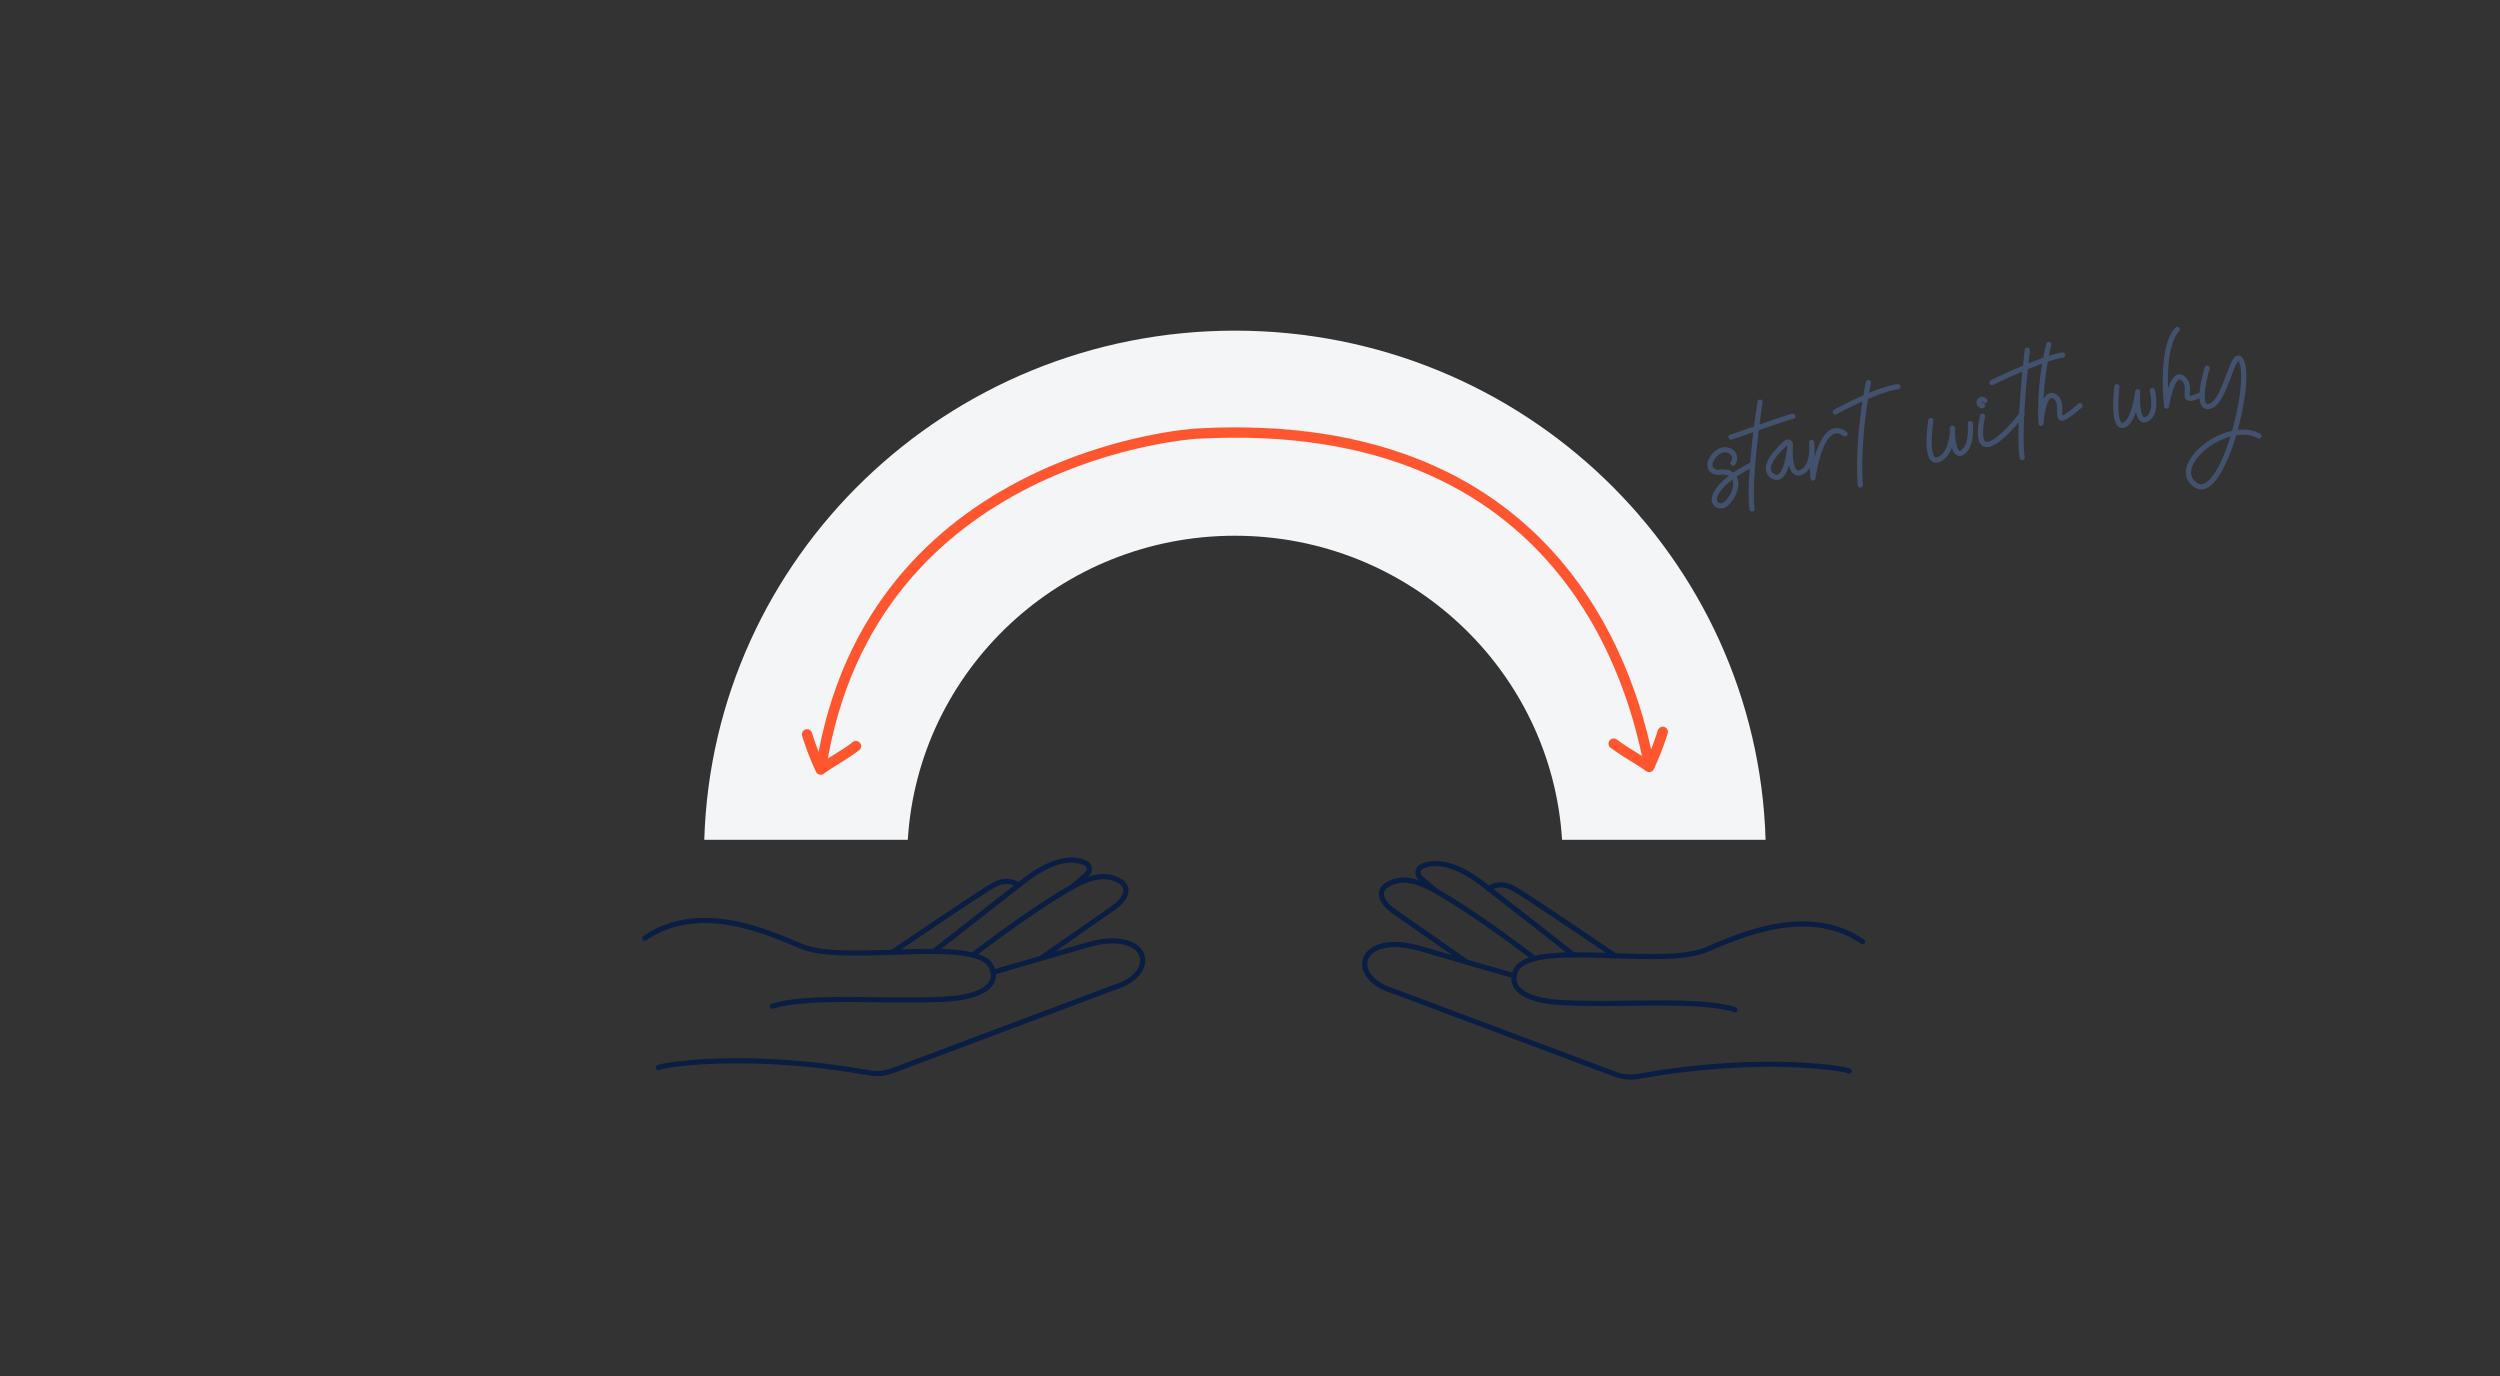 <svg xmlns="http://www.w3.org/2000/svg" fill="none" viewBox="0 0 485 267">
  <rect x="0" y="0" width="485" height="267" fill="#333333" stroke="none"/>
  <path stroke="#091E42" stroke-linecap="round" stroke-linejoin="round" d="M284.382 186.546l-14.214-9.924c-3.144-2.422-2.278-4.237-1.086-4.951 1.951-1.177 4.556-1.64 9.385 1.109 8.238 4.669 19.233 13.181 19.233 13.181"/>
  <path stroke="#091E42" stroke-linecap="round" stroke-linejoin="round" d="M278.467 172.78l-2.908-2.483a1.33 1.33 0 01-.381-.529 1.331 1.331 0 01.156-1.253c.129-.18.3-.324.499-.42 1.921-.904 5.755-1.321 12.012 3.546a7464.506 7464.506 0 0117.411 13.607"/>
  <path stroke="#091E42" stroke-linecap="round" stroke-linejoin="round" d="M288.816 172.4s2.005-1.632 4.883 0c2.877 1.633 19.612 13.038 19.612 13.038"/>
  <path stroke="#091E42" stroke-linecap="round" stroke-linejoin="round" d="M361.346 182.682c-10.972-7.54-24.921-.646-30.494 1.624-9.157 3.729-36.204-2.741-37.054 4.913 0 0-1.8 4.776 9.734 5.315 11.534.539 26.113-.873 33.061 1.352"/>
  <path stroke="#091E42" stroke-linecap="round" stroke-linejoin="round" d="M358.733 207.799c-.341-.433-16.788-3.28-40.866 1.01a8.674 8.674 0 01-4.555-.417l-43-16.121c-9.15-2.779-6.712-11.746 5.315-8.223a7013.356 7013.356 0 0018.064 5.247M202.035 185.87l14.214-9.924c3.144-2.422 2.278-4.237 1.094-4.951-1.952-1.177-4.556-1.64-9.393 1.109-8.239 4.67-19.233 13.182-19.233 13.182"/>
  <path stroke="#091E42" stroke-linecap="round" stroke-linejoin="round" d="M207.951 172.104l2.908-2.483a1.318 1.318 0 00-.274-2.202c-1.921-.903-5.755-1.321-12.012 3.546a6478.823 6478.823 0 00-17.403 13.607"/>
  <path stroke="#091E42" stroke-linecap="round" stroke-linejoin="round" d="M197.608 171.725s-2.012-1.633-4.89 0c-2.878 1.632-19.613 13.014-19.613 13.014"/>
  <path stroke="#091E42" stroke-linecap="round" stroke-linejoin="round" d="M125.071 182.005c10.972-7.54 24.921-.645 30.494 1.625 9.157 3.728 36.204-2.741 37.054 4.913 0 0 1.8 4.776-9.734 5.315-11.534.539-26.113-.873-33.06 1.352"/>
  <path stroke="#091E42" stroke-linecap="round" stroke-linejoin="round" d="M127.714 207.124c.341-.433 16.796-3.281 40.866 1.009a8.669 8.669 0 004.556-.417l43.007-16.151c9.149-2.779 6.712-11.746-5.315-8.223-8.254 2.415-18.064 5.247-18.064 5.247"/>
  <path fill="#F4F5F7" d="M239.561 103.933c33.804 0 61.443 26.075 63.478 58.991h39.484c-1.633-54.822-47.077-98.779-102.94-98.779-55.862 0-101.322 43.957-102.954 98.779h39.484c2.012-32.916 29.651-58.991 63.448-58.991z"/>
  <path stroke="#FF5630" stroke-linecap="round" stroke-linejoin="round" stroke-width="2" d="M319.978 148.672c-2.817-14.556-15.71-68.642-87.935-64.542 0 0-63.069 3.797-72.735 64.648"/>
  <path stroke="#FF5630" stroke-linecap="round" stroke-linejoin="round" stroke-width="2" d="M322.575 141.982a51.167 51.167 0 01-2.65 6.796c-2.058-1.48-4.821-2.953-6.872-4.518M156.568 142.468a51.443 51.443 0 002.65 6.834c2.058-1.519 4.822-2.954 6.834-4.556"/>
  <g>
    <path stroke="#42526E" stroke-linecap="round" stroke-linejoin="round" d="M336.205 89.837a1.556 1.556 0 00-.24-2.125 2.145 2.145 0 00-2.241-.258 3.614 3.614 0 00-1.664 1.654 1.86 1.86 0 00-.142 1.886 1.865 1.865 0 001.619.622 5.276 5.276 0 011.779.09 2.364 2.364 0 011.431 2.33 5.235 5.235 0 01-1.013 2.667c-.276.483-.663.891-1.13 1.192a1.44 1.44 0 01-1.565 0 1.407 1.407 0 01-.454-1.316c.099-.479.306-.93.605-1.316 1.61-2.33 4.189-3.771 6.679-5.123M341.443 78.008s-2.295 14.844-1.556 20.74M335.805 84.785c.089.063 11.304-3.975 12.007-4.029M347.305 86.262a.466.466 0 00-.251-.465.464.464 0 00-.523.074c-1.681 1.494-5.025 4.882-2.668 6.457 2.356 1.574 3.184-3.665 3.442-6.066z"/>
    <path stroke="#42526E" stroke-linecap="round" stroke-linejoin="round" d="M347.304 86.262s-.471 6.928 2.375 5.247c2.339-1.378 1.779-5.674 1.779-5.674l.249 6.893s1.529-11.945 6.225-8.556M362.469 74.21s-2.215 10.389-1.575 19.896M356.047 79.93s7.942-4.376 12.149-4.91M374.582 81.584s-1.379 8.591 1.449 7.586c2.828-1.005 2.82-6.297 2.757-6.092-.062.204-.071 6.003 1.93 4.687 2.001-1.317 1.512-5.577 1.512-5.577M384.614 80.757s-1.441 5.923 1.103 5.443c2.544-.48 6.582-5.924 6.582-5.924M385.05 77.724a.616.616 0 00-.857-.14.614.614 0 00.421 1.109M386.438 74.21s9.445-4.624 13.714-5.335M393.294 67.932s-1.823 15.12-.996 20.82"/>
    <path stroke="#42526E" stroke-linecap="round" stroke-linejoin="round" d="M397.466 66.829a54.357 54.357 0 00-1.512 15.306s.409-7.115 2.891-5.034c2.081 1.779-1.61 7.062 4.687 1.592M410.682 75.02s-.969 7.924 1.192 7.48c2.161-.445 2.837-6.493 2.837-6.493s-.462 6.83 1.939 5.212c1.992-1.343.89-5.443.89-5.443M422.404 63.912c-3.362 3.433-2.09 14.861-2.09 14.861s1.076-7.248 3.237-5.336-1.299 5.336 3.477 3.13"/>
    <path stroke="#42526E" stroke-linecap="round" stroke-linejoin="round" d="M428.194 71.382s-2.544 8.263.516 7.436c3.059-.828 4.376-10.993 5.905-9.134 2.74 3.38-3.406 28.122-8.707 24.386-5.301-3.735 6.226-12.913 12.318-9.48"/>
  </g>
</svg>

